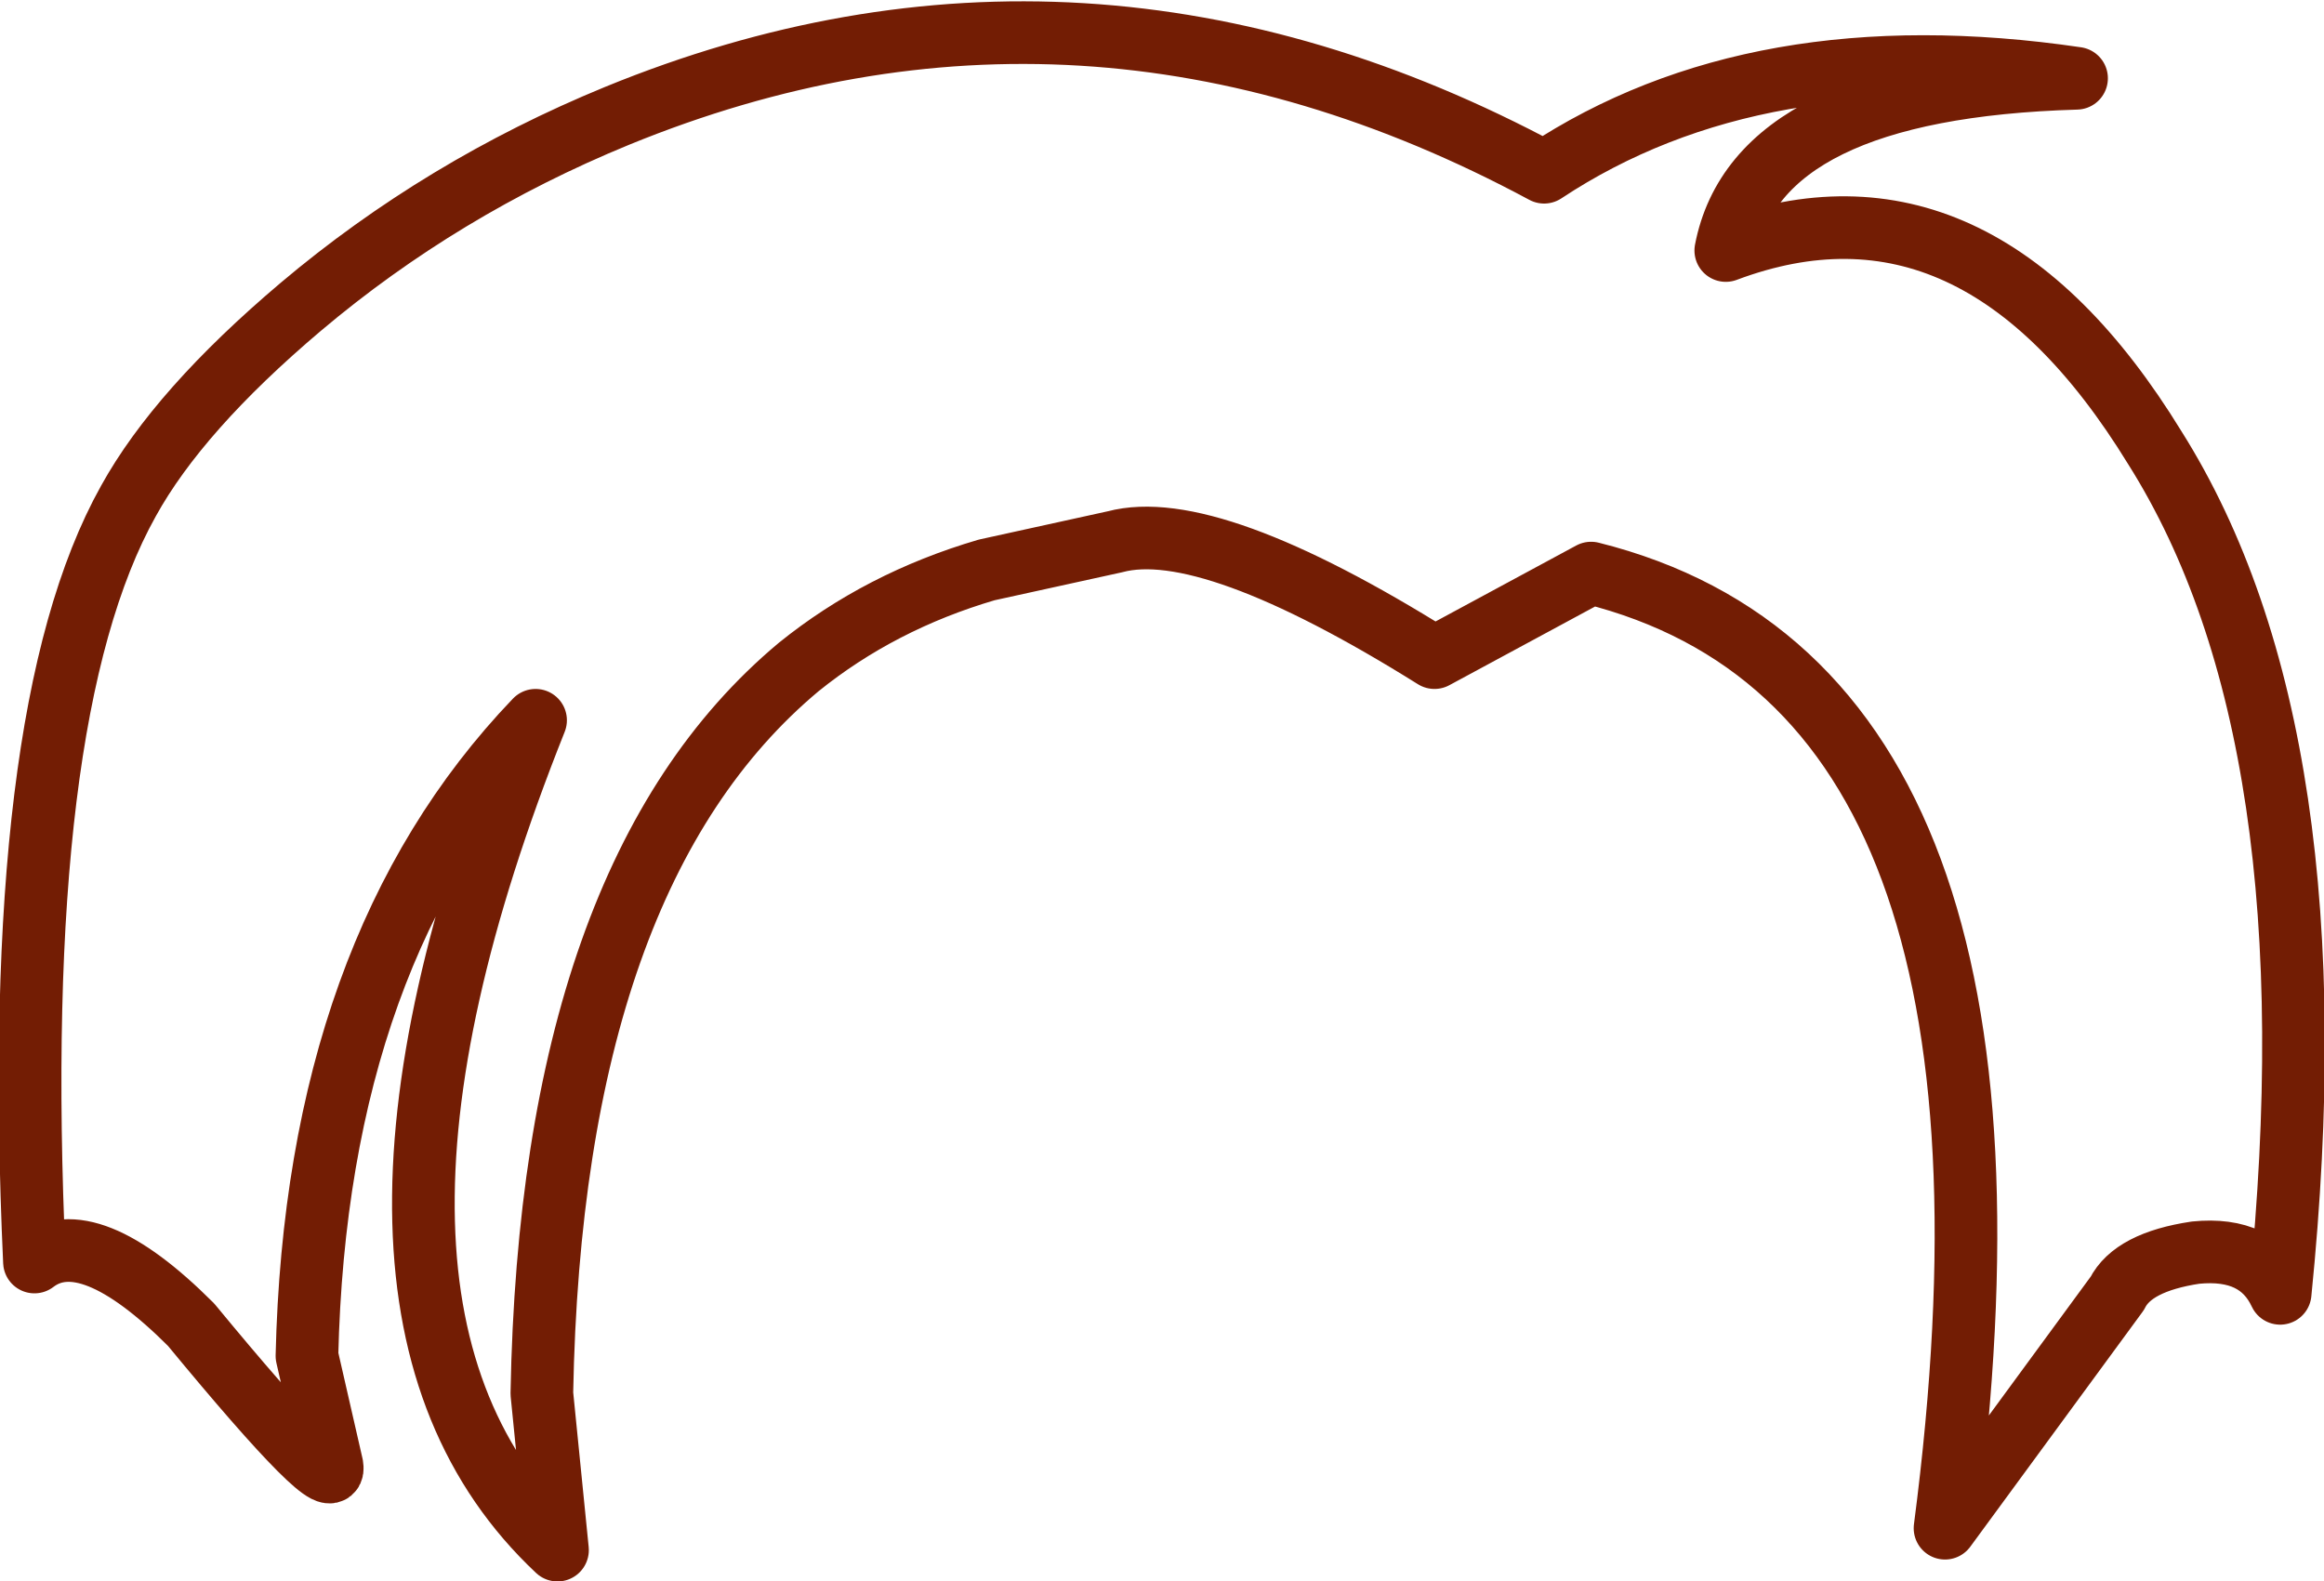 <?xml version="1.0" encoding="UTF-8" standalone="no"?>
<svg xmlns:xlink="http://www.w3.org/1999/xlink" height="25.25px" width="37.1px" xmlns="http://www.w3.org/2000/svg">
  <g transform="matrix(1.0, 0.0, 0.0, 1.0, 18.5, 13.1)">
    <path d="M12.55 11.3 Q14.3 -2.1 6.9 -3.95 L4.4 -2.6 Q0.8 -4.85 -0.7 -4.45 L-2.75 -4.0 Q-4.45 -3.5 -5.75 -2.45 -9.7 0.85 -9.85 9.15 L-9.6 11.65 Q-13.7 7.8 -9.95 -1.6 -13.45 2.05 -13.6 8.55 L-13.2 10.3 Q-13.1 10.9 -15.45 8.05 -17.1 6.4 -17.95 7.05 -18.35 -1.7 -16.45 -5.1 -15.65 -6.55 -13.7 -8.2 -11.45 -10.1 -8.65 -11.25 -1.2 -14.3 6.15 -10.35 9.55 -12.6 14.65 -11.85 9.55 -11.7 9.05 -9.1 13.05 -10.6 15.9 -5.95 18.8 -1.35 17.9 7.55 17.55 6.8 16.55 6.9 15.55 7.05 15.3 7.55 L12.55 11.3 Z" fill="none" stroke="#731d04" stroke-linecap="round" stroke-linejoin="round" stroke-width="1.0"/>
  </g>
</svg>
